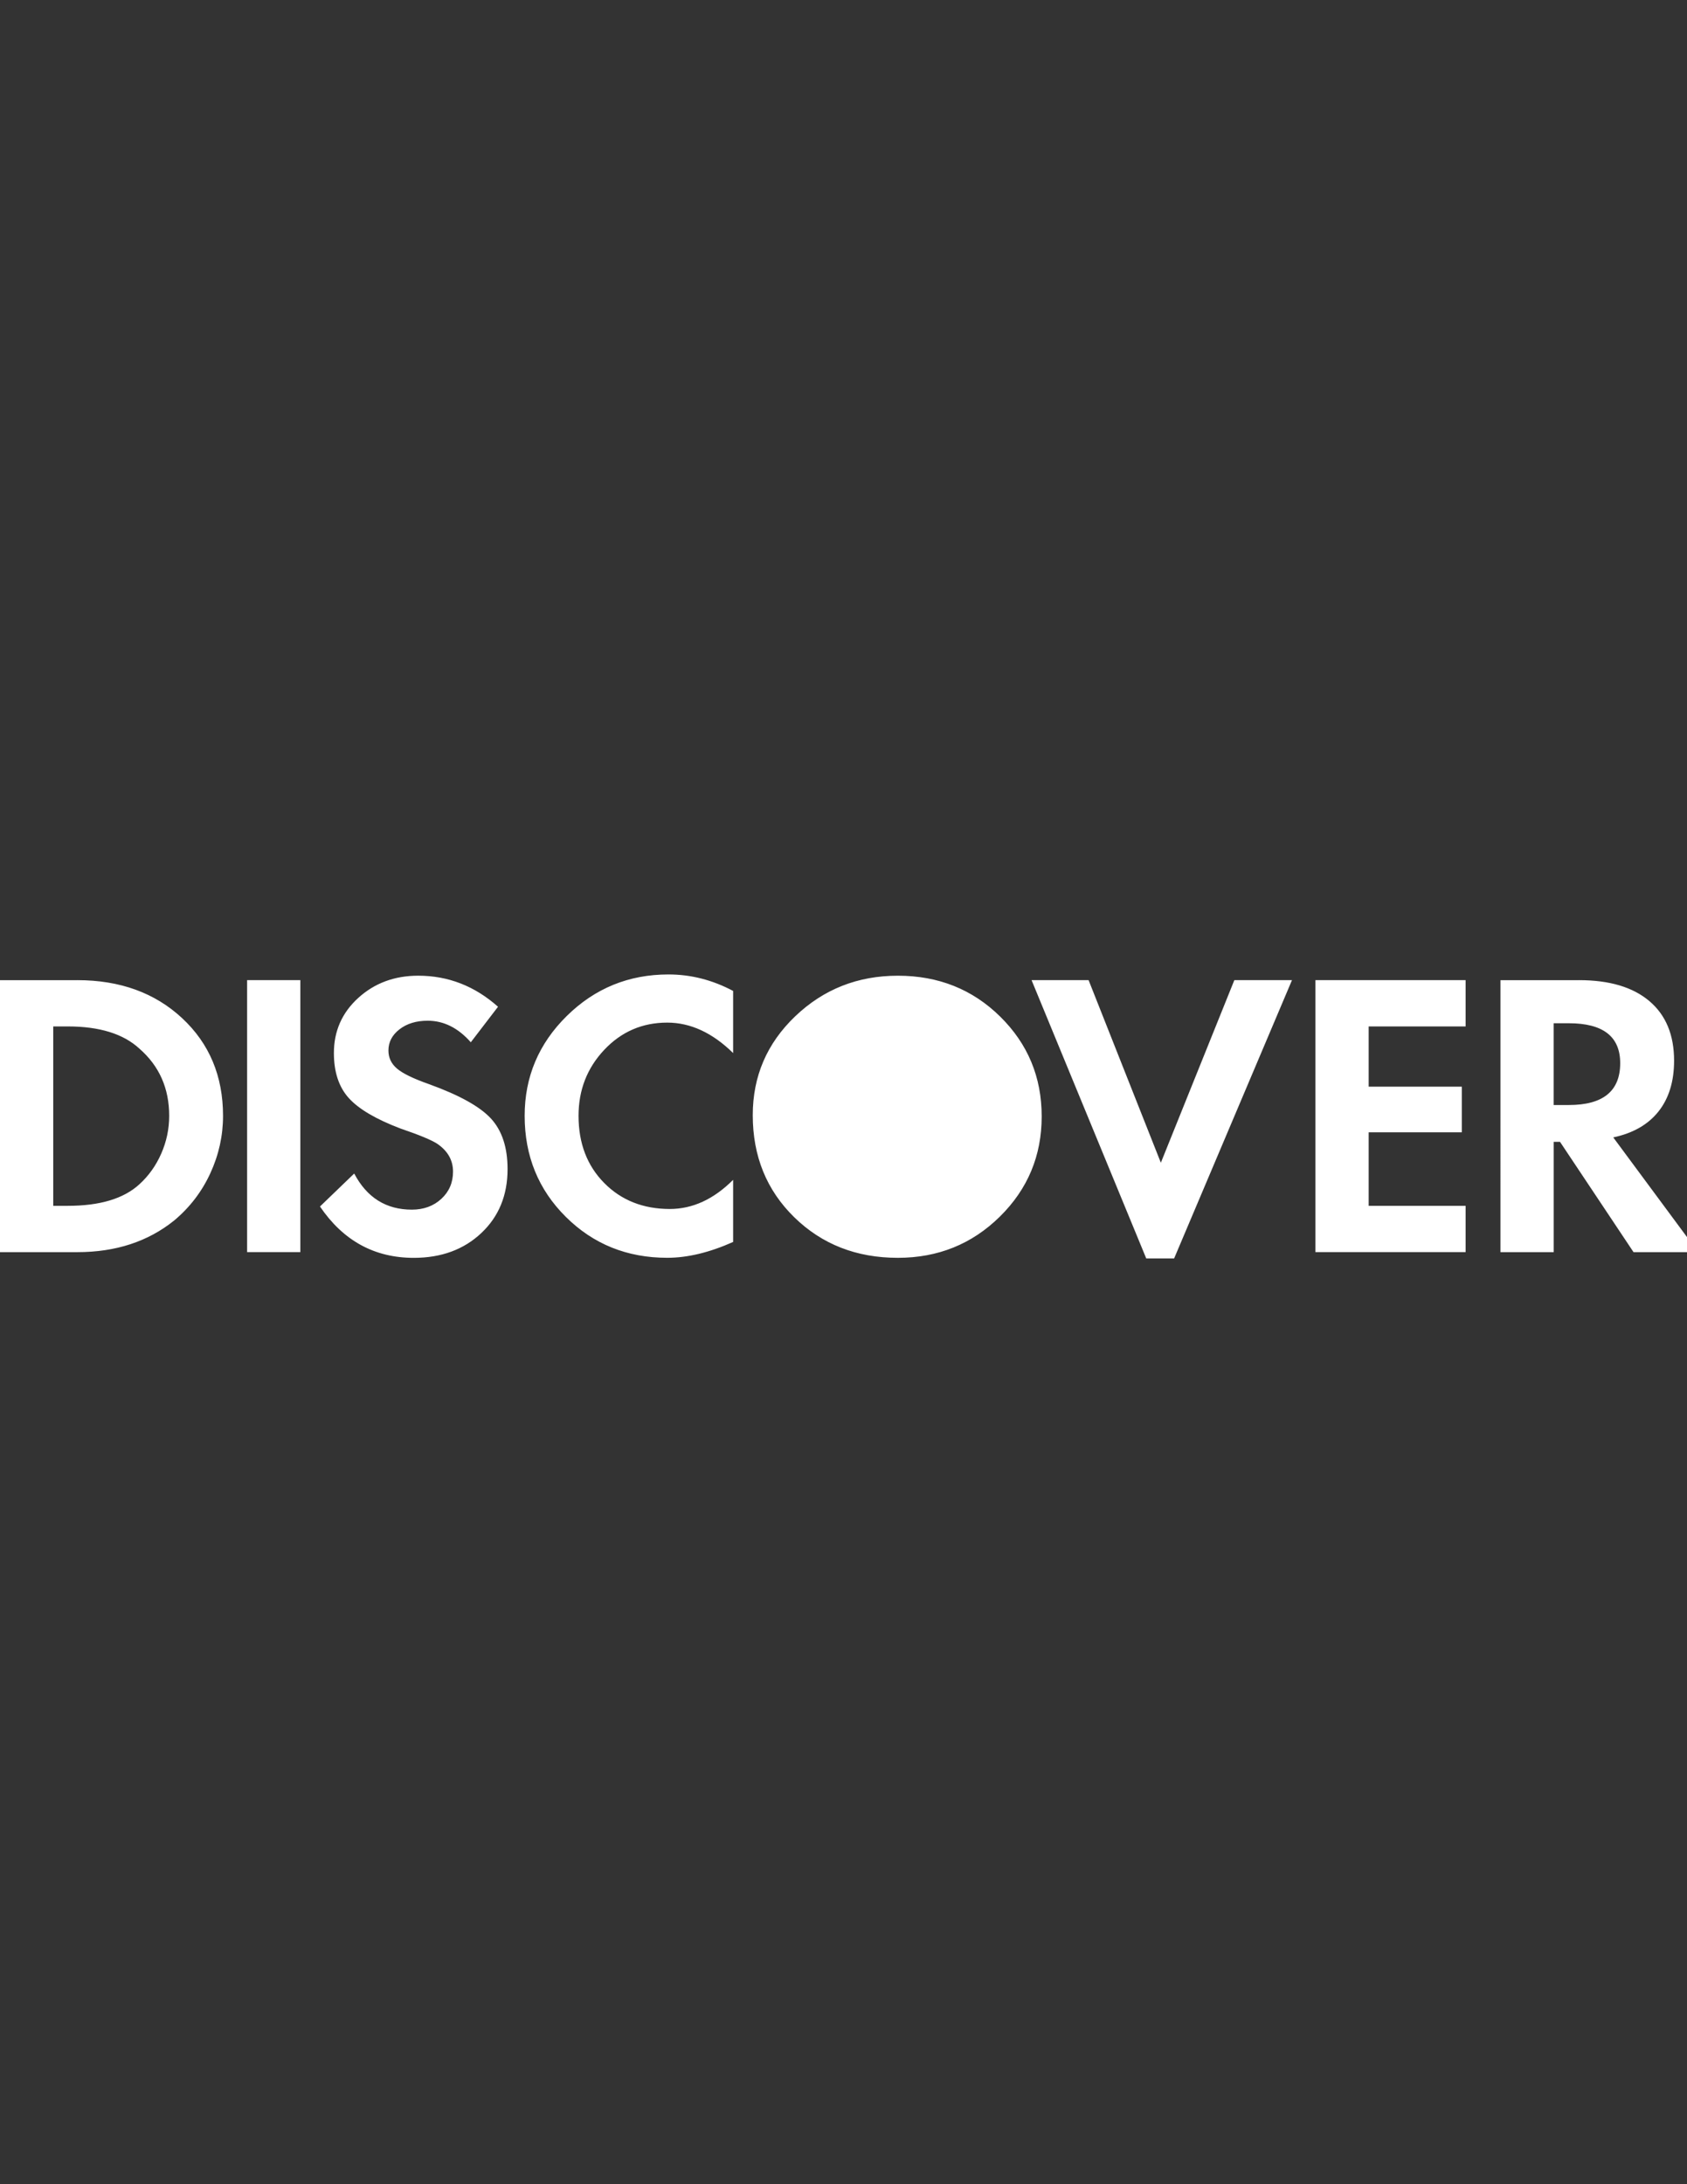 <?xml version="1.0" encoding="utf-8"?>
<!-- Generator: Adobe Illustrator 17.0.0, SVG Export Plug-In . SVG Version: 6.00 Build 0)  -->
<!DOCTYPE svg PUBLIC "-//W3C//DTD SVG 1.1//EN" "http://www.w3.org/Graphics/SVG/1.1/DTD/svg11.dtd">
<svg version="1.1" id="Layer_1" focusable="false" xmlns="http://www.w3.org/2000/svg" xmlns:xlink="http://www.w3.org/1999/xlink"
	 x="0px" y="0px" width="612px" height="792px" viewBox="0 0 612 792" enable-background="new 0 0 612 792" xml:space="preserve">
<rect x="0" y="0" width="612" height="792" fill="#333333" stroke="none"/>
<path fill="#FFFFFF" d="M265.961,450.339c-8.584,3.829-16.551,5.743-23.903,5.743c-14.555,0-26.814-4.943-36.779-14.829
	c-9.965-9.886-14.947-22.107-14.947-36.661c0-14.1,5.096-26.167,15.288-36.202c10.192-10.035,22.491-15.053,36.897-15.053
	c8.121,0,15.936,1.993,23.444,5.979v22.526c-7.509-7.36-15.477-11.04-23.903-11.04c-9.039,0-16.661,3.295-22.868,9.886
	c-6.206,6.591-9.309,14.559-9.309,23.903c0,9.965,3.103,18.085,9.309,24.362c6.206,6.277,14.135,9.419,23.786,9.427
	c8.278,0,15.939-3.523,22.985-10.569V450.339L265.961,450.339z M170.795,377.934c-4.598-5.21-9.808-7.815-15.63-7.815
	c-4.135,0-7.544,1.036-10.227,3.107s-4.025,4.637-4.025,7.697c0,2.605,1.036,4.79,3.107,6.555c2.071,1.765,5.94,3.645,11.604,5.637
	c11.032,3.986,18.54,8.16,22.526,12.522c3.986,4.362,5.979,10.455,5.979,18.278c0,9.502-3.182,17.242-9.545,23.221
	c-6.363,5.979-14.523,8.968-24.48,8.968c-14.249,0-25.59-6.206-34.025-18.619l12.417-11.958
	c4.598,8.733,11.569,13.099,20.914,13.099c4.292,0,7.854-1.302,10.686-3.907c2.832-2.605,4.249-5.9,4.249-9.886
	c0-4.135-1.914-7.505-5.743-10.11c-2.142-1.381-6.587-3.221-13.335-5.52c-8.89-3.374-15.135-7.054-18.737-11.04
	s-5.402-9.427-5.402-16.324c0-7.972,2.95-14.637,8.85-19.996c5.9-5.359,13.142-8.042,21.726-8.05
	c10.883,0,20.537,3.754,28.964,11.263L170.795,377.934z M325.725,353.796c14.712,0,27.085,4.943,37.12,14.829
	c10.035,9.886,15.053,21.954,15.053,36.202c0,14.249-5.057,26.355-15.171,36.32c-10.114,9.965-22.452,14.947-37.014,14.947
	c-15.018,0-27.544-4.904-37.579-14.712c-10.035-9.808-15.053-22.146-15.053-37.014c0-14.1,5.135-26.053,15.406-35.861
	C298.758,358.699,311.171,353.796,325.725,353.796L325.725,353.796z M28.046,355.408c15.48,0,28.16,4.598,38.038,13.794
	c9.878,9.196,14.821,20.996,14.829,35.402c0,7.203-1.534,14.139-4.602,20.808s-7.434,12.377-13.099,17.124
	c-9.502,7.666-21.224,11.499-35.166,11.499H0V355.42h28.046L28.046,355.408z M89.646,355.408h19.313v98.614H89.646
	C89.646,454.022,89.646,355.408,89.646,355.408z M447.784,355.408h20.914L425.94,456.317h-10.11l-41.604-100.909h20.69l26.21,66.202
	L447.784,355.408z M477.207,355.408h54.48v16.783H496.52v21.832h33.789v16.548H496.52v26.669h35.166v16.783h-54.48V355.408z
	 M572.832,355.408c11.032,0,19.537,2.53,25.516,7.591c5.979,5.061,8.968,12.264,8.968,21.608c0,7.509-1.879,13.641-5.637,18.395
	c-3.758,4.755-9.235,7.897-16.43,9.427l30.8,41.604h-23.444l-26.669-39.992h-2.295v39.992h-19.313V355.42h28.505V355.408z
	 M569.148,400.684c12.413,0,18.619-5.057,18.619-15.171c0-9.651-6.206-14.476-18.619-14.476h-5.52v29.658h5.52V400.684z
	 M24.598,437.239c11.644,0,20.302-2.605,25.975-7.815c3.374-3.068,6.018-6.783,7.932-11.145c1.914-4.362,2.872-8.921,2.872-13.676
	c0-9.965-3.601-18.085-10.804-24.362c-5.822-5.367-14.48-8.05-25.975-8.05h-5.284v65.049H24.598z"/>
</svg>
